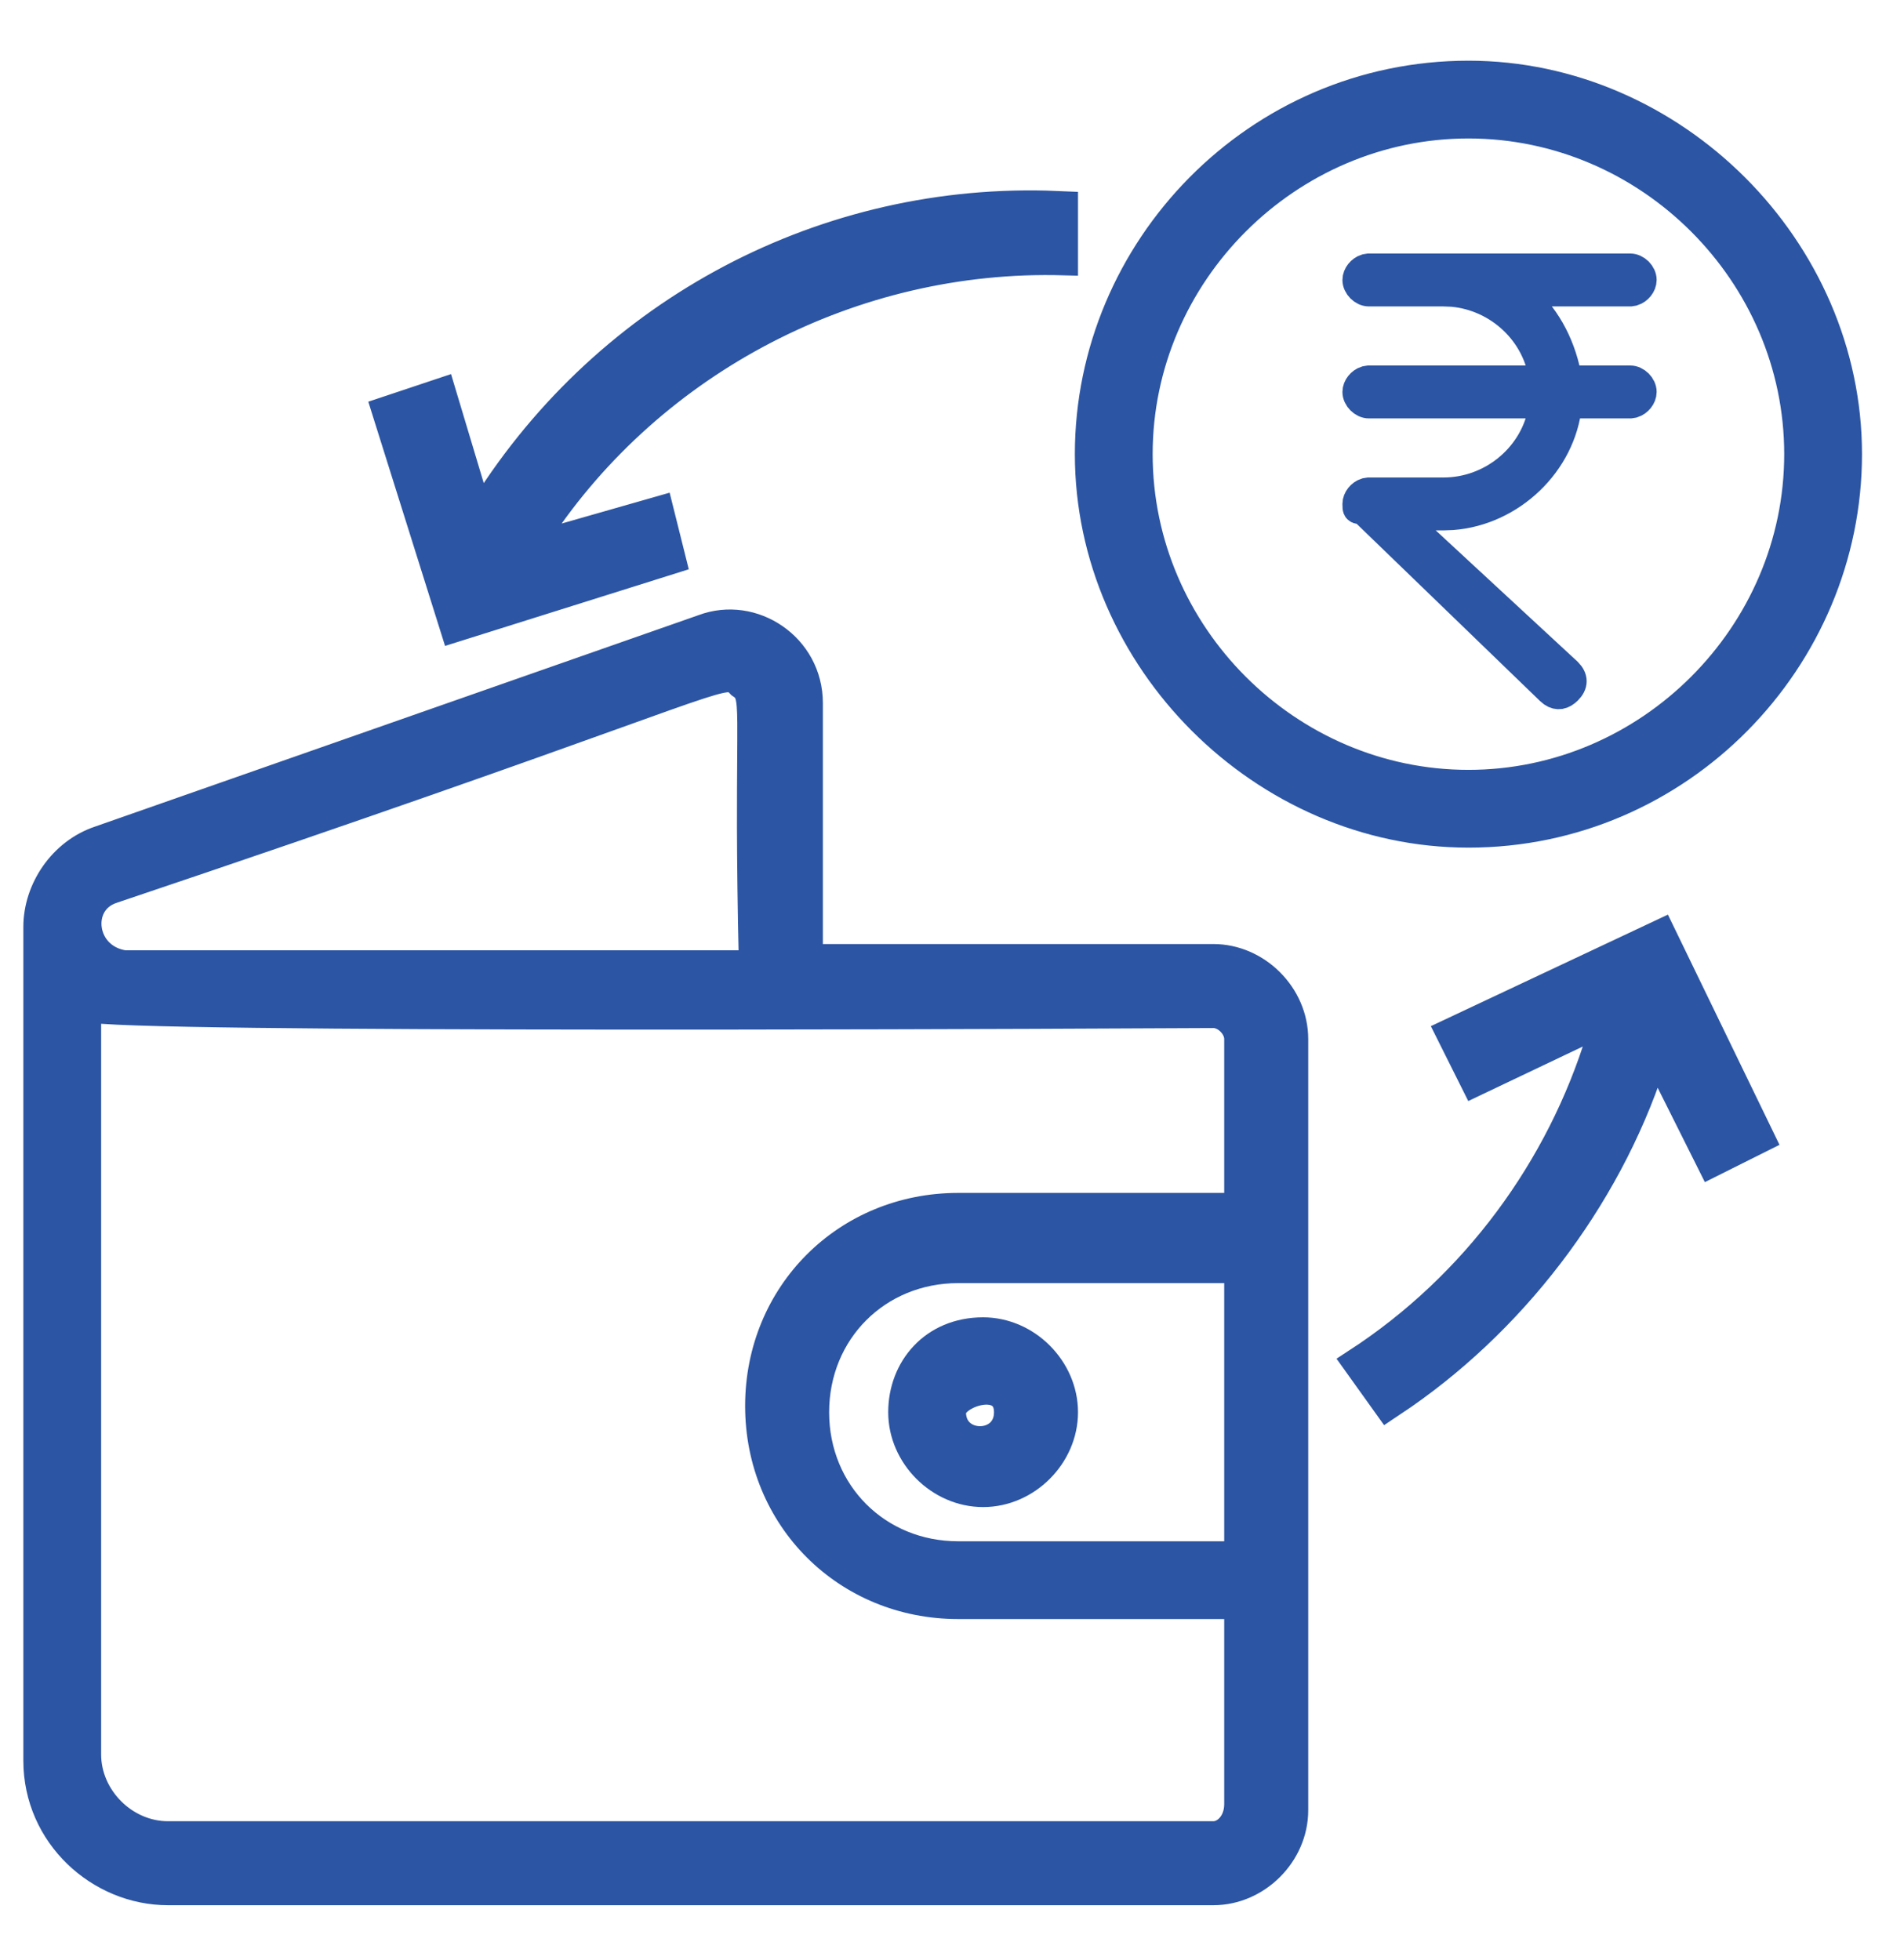 <?xml version="1.0" encoding="UTF-8"?>
<svg width="34px" height="35px" viewBox="0 0 34 35" version="1.1" xmlns="http://www.w3.org/2000/svg" xmlns:xlink="http://www.w3.org/1999/xlink">
    <title>Outline_51_</title>
    <g id="Page-1" stroke="none" stroke-width="1" fill="none" fill-rule="evenodd">
        <g id="ID-desktop-Fraud-icons-share" transform="translate(-174, -1027)" fill="#2c55a3" fill-rule="nonzero" stroke="#2c55a3" stroke-width="0.5">
            <g id="Group" transform="translate(154, 643)">
                <g id="cashback-2" transform="translate(0, 368)">
                    <g id="Outline_51_" transform="translate(20, 16.667)">
                        <path d="M12.556,10.556 C13.444,10.222 14.444,10.889 14.444,11.889 L14.444,11.889 L14.444,16.444 L21.667,16.444 C22.444,16.444 23.111,17.111 23.111,17.889 L23.111,17.889 L23.111,31.667 C23.111,32.444 22.444,33.111 21.667,33.111 L21.667,33.111 L3,33.111 C1.778,33.111 0.667,32.111 0.667,30.778 L0.667,30.778 L0.667,15.889 C0.667,15.222 1.111,14.556 1.778,14.333 L1.778,14.333 Z M1.556,17.333 L1.556,30.667 C1.556,31.444 2.222,32.111 3,32.111 L3,32.111 L21.667,32.111 C21.889,32.111 22.111,31.889 22.111,31.556 L22.111,31.556 L22.111,28 L17.111,28 C15.111,28 13.556,26.444 13.556,24.444 C13.556,22.444 15.111,20.889 17.111,20.889 L17.111,20.889 L22.111,20.889 L22.111,17.889 C22.111,17.667 21.889,17.444 21.667,17.444 C21.664,17.444 21.646,17.445 21.616,17.445 L21.484,17.445 C20.633,17.45 16.928,17.468 12.939,17.472 L10.932,17.472 C6.251,17.469 1.766,17.438 1.556,17.333 L1.556,17.333 Z M22.111,22 L17.111,22 C15.667,22 14.556,23.111 14.556,24.556 C14.556,26 15.667,27.111 17.111,27.111 L17.111,27.111 L22.111,27.111 L22.111,22 Z M29.667,16 L31.444,19.667 L30.556,20.111 L29.556,18.111 C28.812,20.556 27.153,22.797 25.065,24.251 L24.778,24.444 L24.222,23.667 C26.348,22.285 27.863,20.192 28.575,17.873 L28.667,17.556 L26.333,18.667 L25.889,17.778 L29.667,16 Z M13.06,11.45 C12.691,11.389 11.395,12.059 2,15.222 C1.333,15.444 1.444,16.444 2.222,16.556 L2.222,16.556 L13.444,16.556 C13.42,15.541 13.412,14.742 13.41,14.11 L13.411,13.429 C13.412,13.075 13.415,12.794 13.416,12.569 L13.416,12.234 C13.411,11.735 13.374,11.657 13.222,11.556 L13.222,11.556 L13.2,11.533 C13.171,11.505 13.146,11.482 13.114,11.467 L13.088,11.457 L13.088,11.457 Z M26.222,0.667 C29.889,0.667 33,3.778 33,7.444 C33,11.111 30,14.222 26.222,14.222 C22.556,14.222 19.444,11.111 19.444,7.444 C19.444,3.778 22.444,0.667 26.222,0.667 Z M26.222,1.556 C23,1.556 20.333,4.222 20.333,7.444 C20.333,10.667 23,13.333 26.222,13.333 C29.444,13.333 32.111,10.667 32.111,7.444 C32.111,4.222 29.444,1.556 26.222,1.556 Z M29.111,4.111 C29.222,4.111 29.333,4.222 29.333,4.333 C29.333,4.426 29.256,4.519 29.166,4.547 L29.111,4.556 L27.111,4.556 C27.511,4.856 27.821,5.336 27.96,5.915 L28,6.111 L29.111,6.111 C29.222,6.111 29.333,6.222 29.333,6.333 C29.333,6.426 29.256,6.519 29.166,6.547 L29.111,6.556 L28,6.556 C27.894,7.614 26.982,8.47 25.936,8.55 L25.778,8.556 L25,8.556 L28,11.333 C28.111,11.444 28.111,11.556 28,11.667 C27.907,11.759 27.815,11.775 27.722,11.713 L27.667,11.667 L24.333,8.444 C24.222,8.444 24.222,8.444 24.222,8.333 C24.222,8.241 24.299,8.148 24.389,8.12 L24.444,8.111 L25.778,8.111 C26.614,8.111 27.353,7.521 27.529,6.71 L27.556,6.556 L24.444,6.556 C24.333,6.556 24.222,6.444 24.222,6.333 C24.222,6.241 24.299,6.148 24.389,6.12 L24.444,6.111 L27.556,6.111 C27.451,5.275 26.756,4.635 25.933,4.562 L25.778,4.556 L24.444,4.556 C24.333,4.556 24.222,4.444 24.222,4.333 C24.222,4.241 24.299,4.148 24.389,4.12 L24.444,4.111 L29.111,4.111 Z M18.676,2.987 L19,3 L19,4 C15.219,3.892 11.648,5.779 9.615,8.845 L9.444,9.111 L11.778,8.444 L12,9.333 L8.111,10.556 L6.889,6.667 L7.889,6.333 L8.556,8.556 C10.721,4.983 14.574,2.887 18.676,2.987 Z" id="Combined-Shape"></path>
                        <path d="M16.111,24.556 C16.111,25.333 16.778,26 17.556,26 C18.333,26 19,25.333 19,24.556 C19,23.778 18.333,23.111 17.556,23.111 C16.667,23.111 16.111,23.778 16.111,24.556 L16.111,24.556 Z M18,24.556 C18,25.222 17,25.222 17,24.556 C17,24.222 18,23.889 18,24.556 Z" id="Shape"></path>
                    </g>
                </g>
            </g>
        </g>
    </g>
</svg>
